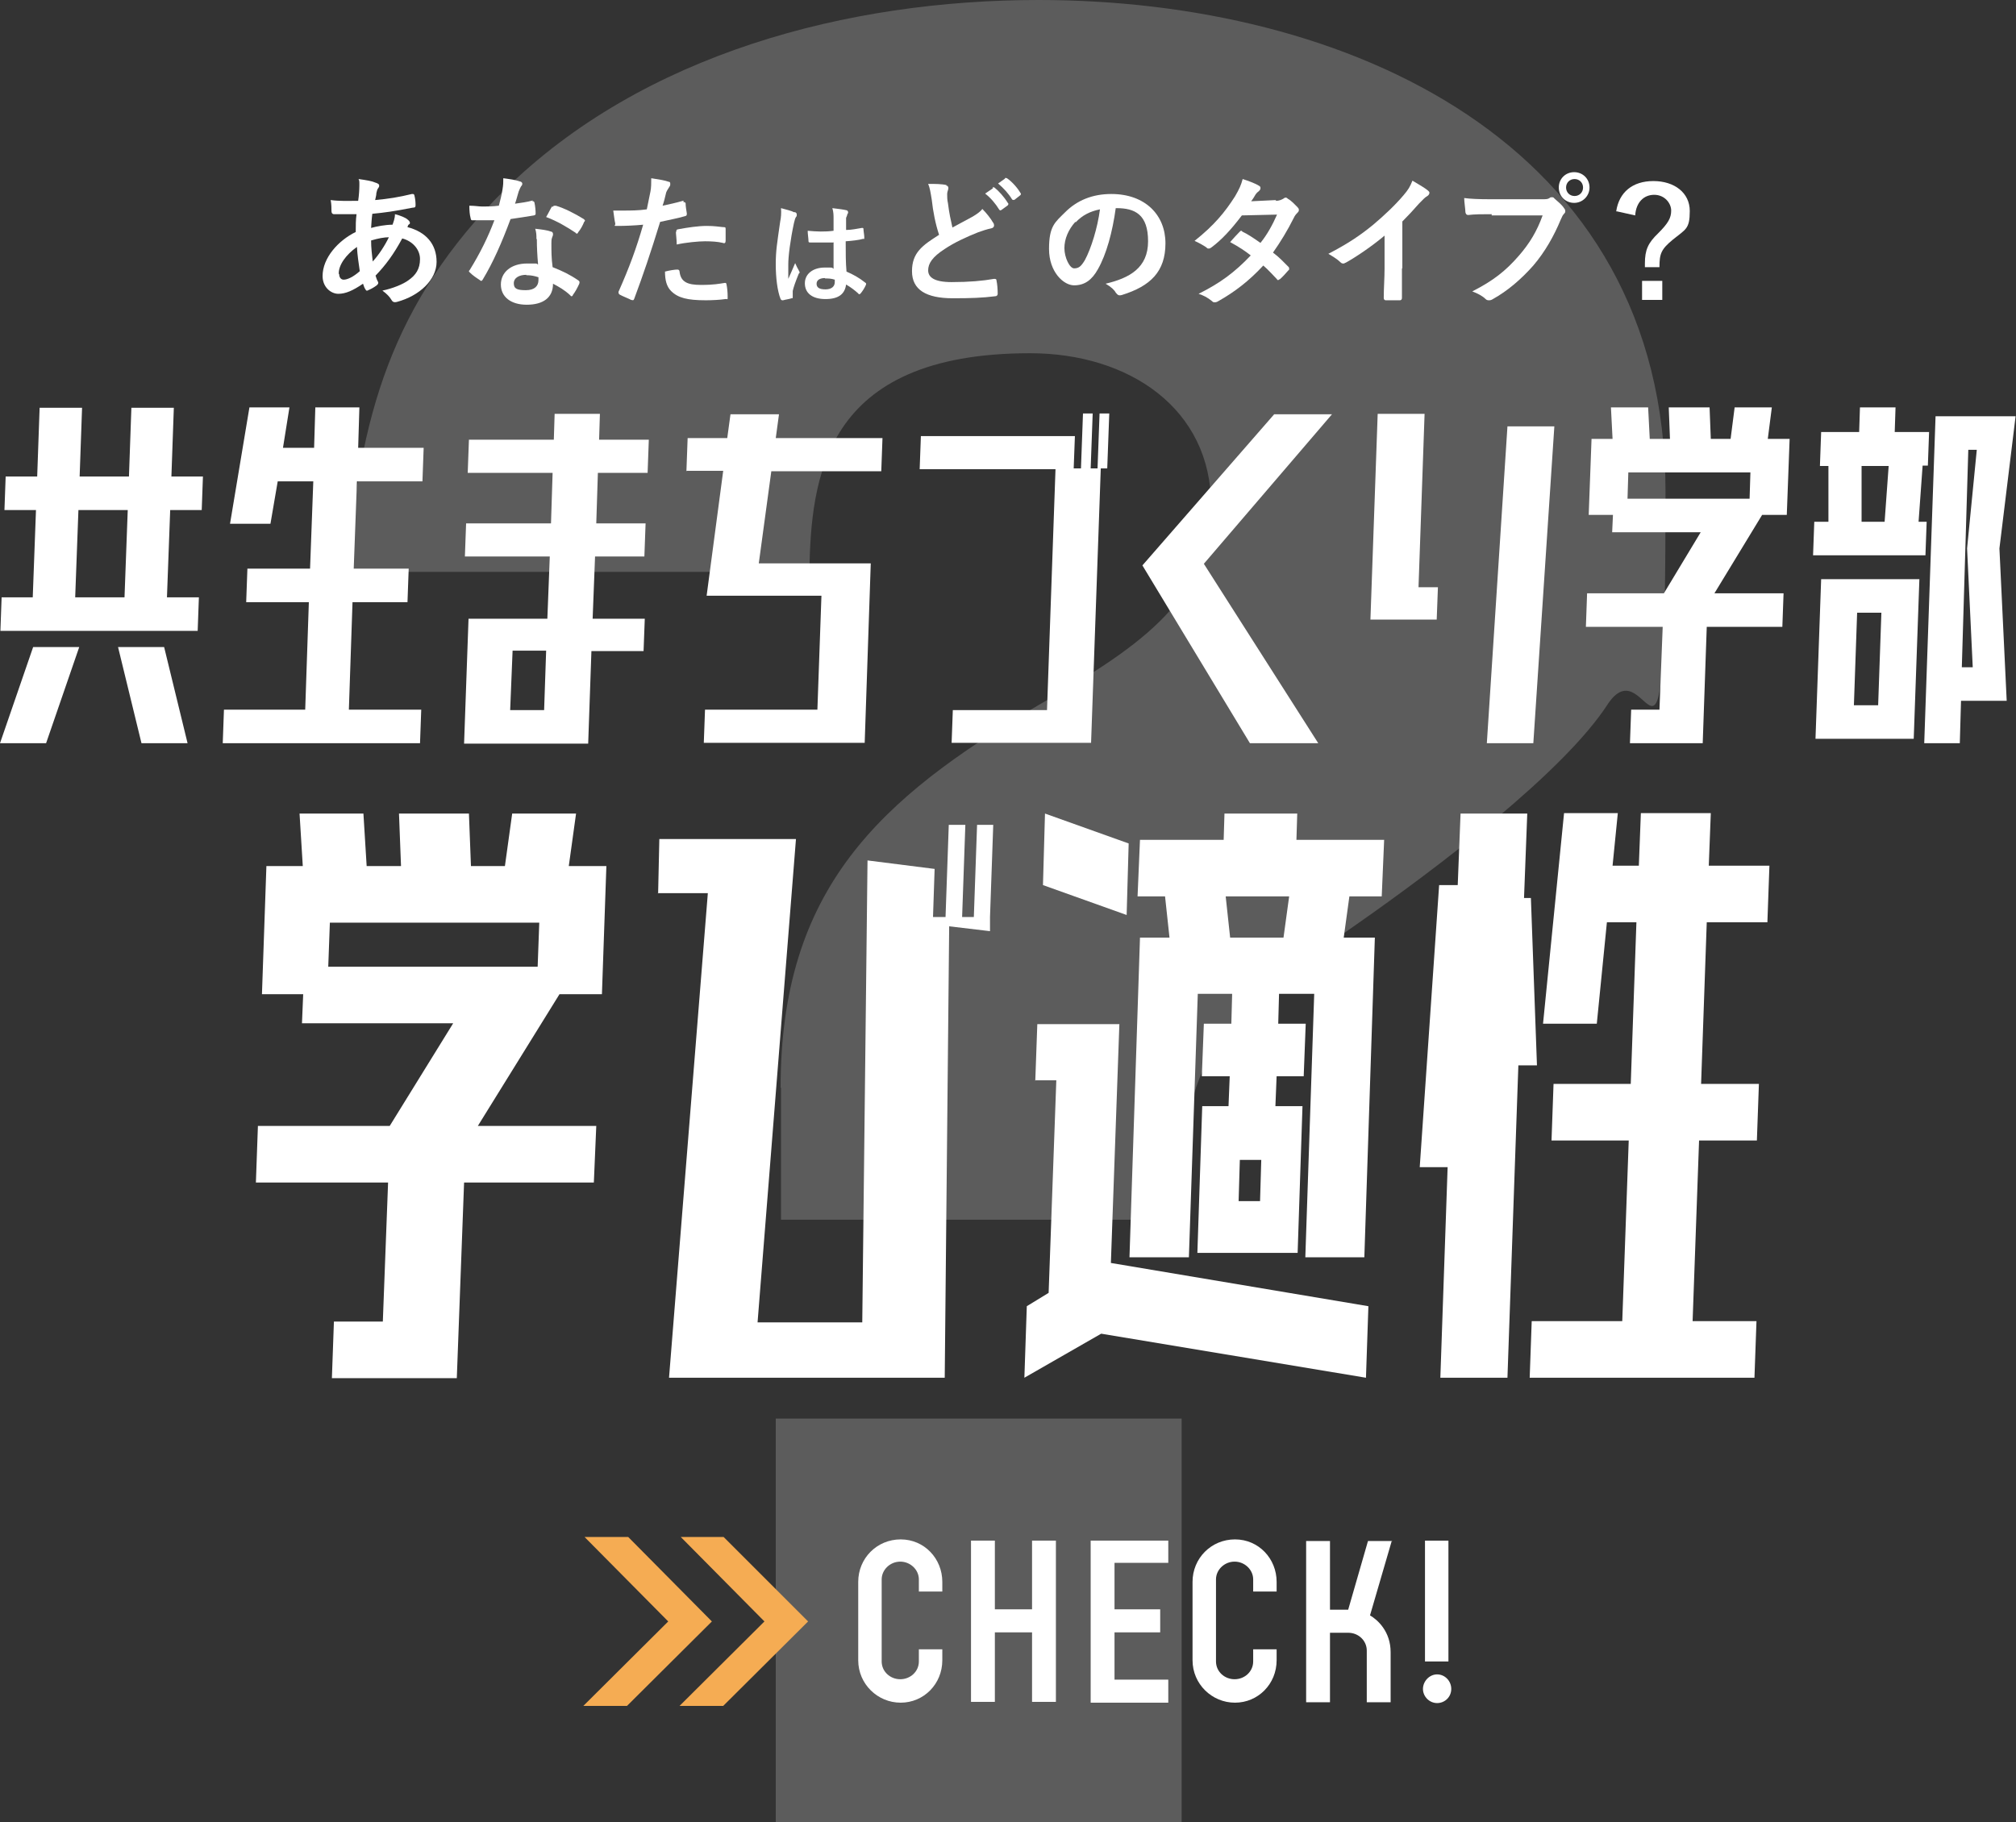 <?xml version="1.0" encoding="UTF-8"?>
<svg id="_レイヤー_1" data-name=" レイヤー 1" xmlns="http://www.w3.org/2000/svg" version="1.1" viewBox="0 0 498.7 450.9">
  <rect x="0" y="0" width="498.7" height="450.9" fill="#333333" stroke="none"/>
  <defs>
    <style>
      .cls-1 {
        fill: none;
      }

      .cls-1, .cls-2, .cls-3 {
        stroke-width: 0px;
      }

      .cls-2 {
        fill: #fff;
      }

      .cls-4 {
        opacity: .2;
      }

      .cls-3 {
        fill: #f5ac53;
      }
    </style>
  </defs>
  <g class="cls-4">
    <path class="cls-2" d="M193.1,269.1c0-49.2,24.5-71.5,63.4-94.4,23.5-13.6,43.1-25.7,43.1-49.6s-20.2-37.7-44.8-37.7c-51.4,0-54.1,31.2-54.6,54.1h-114.2c2.8-38.2,10.9-66.6,38.7-94.4C159.1,13.2,209.9,0,256.9,0c75.9,0,155.1,35,155.1,121.7s-3.8,37.1-14.2,52.4c-10.9,17-42.6,40.9-62.2,54.6-39.3,27.3-42.1,34.4-44.2,73.1h-98.2v-32.6h0ZM292.3,351v100h-100.4v-100h100.4Z"/>
  </g>
  <g>
    <path class="cls-2" d="M93.2,45.3c.4.2.6.3.6.6s0,.3-.2.6c-.3.3-.4.9-.5,1.3,0,.6-.2,1.1-.3,1.7,3.3-.3,5.8-.7,9.1-1.5.4,0,.5,0,.6.3.2.8.3,1.6.3,2.4s-.3.6-.8.7c-4.6.9-6.8,1.2-9.9,1.5-.2,1.5-.2,2.3-.3,3.5,1.4-.4,3.6-.8,5.3-.8.2-.6.6-1.5.6-2.6,1.3.3,2.7.9,3.1,1.3.4.3.6.6.6.8s0,.3-.2.4-.3.3-.4.7c4.6,1.2,7.2,4.2,7.2,8.6s-4.2,8.4-9.8,9.9c-.8.2-1.1,0-1.5-.7-.3-.5-.9-1.2-2.1-2.1,2.5-.5,5.2-1.6,6.5-2.6,1.7-1.2,2.8-2.7,2.8-5.2s-2-4.5-4.4-5.1c-2.1,3.9-4.1,6.6-6.6,9.2.2.6.3,1,.6,1.5.2.4,0,.6-.3.9-.8.6-1.6,1-2.1,1.2-.3.2-.5.2-.7-.2-.3-.4-.4-.9-.6-1.4-2.5,1.7-4.3,2.5-6.1,2.5s-3.9-1.6-3.9-4.4c0-4.5,3.9-8.8,8.2-10.9,0-1.5,0-3.1.2-4.4h-5.6c-.3,0-.6-.2-.6-.8s0-1.7-.2-2.7c2.2.3,4.2.2,6.8.2.2-1.3.3-2.8.3-3.9s0-1-.2-1.5c2.1.3,3.3.5,4.2.9h0ZM83.9,67.8c0,.9.5,1.4,1.1,1.4.9,0,2.3-.6,4-2.1-.3-2.1-.6-4-.7-6-2.7,1.9-4.6,4.5-4.5,6.7h0ZM96.3,58.7c-1.3,0-2.8.3-4.5.8,0,1.8.2,3.4.4,5.2,1.5-1.6,3.1-4.1,4-6h0Z"/>
    <path class="cls-2" d="M131.7,49.8c.3,0,.4,0,.5.3.2.9.3,1.9.3,2.8,0,.3-.2.3-.4.4-1.9.3-3.6.6-5.8.9-2.2,5.9-4.3,10.7-6.9,15-.2.3-.3.3-.3.3s-.3,0-.4-.2c-.8-.5-1.8-1.2-2.4-1.8-.2-.2-.3-.3-.3-.3s0-.3.2-.4c2.7-4.4,4.5-8.1,6.1-12.3h-5.4c-.3,0-.4,0-.5-.6-.2-.7-.3-1.8-.3-3,1.5,0,2.2.2,3.3.2s2.4,0,4-.2c.4-1.5.7-2.7.9-4,.2-1.2.2-1.7.2-2.8,1.5.2,3,.4,4.1.8.3,0,.6.3.6.5s0,.4-.3.7c-.2.3-.3.6-.6,1.3-.3.9-.5,1.9-.9,3,1.4-.2,3-.4,4.4-.8h0c0,0,0,0,0,0ZM132.7,59.1c0-.9,0-1.5-.3-2.5,1.7.2,2.7.3,3.9.7.3,0,.5.3.5.6s0,.3-.2.8-.2.9-.2,1.5c0,2.1,0,3.6.3,5.9,2.5,1,4.2,1.8,6.4,3.3.3.3.3.3.2.8-.5,1.1-1,2-1.6,2.8,0,.2-.2.3-.3.3s-.2,0-.3-.2c-1.5-1.4-2.8-2.1-4.3-2.9,0,3.5-2.5,5.2-6.5,5.2s-6.4-2-6.4-5,2.5-5.2,6.5-5.2,1.6,0,2.7.2c-.2-2.2-.3-4.4-.3-6v-.2h0ZM130.2,68c-1.7,0-3.1.7-3.1,2.1s.9,1.7,3,1.7,3.1-1,3.1-2.5,0-.5,0-.7c-.9-.3-1.8-.5-2.8-.5h-.2ZM136.7,51.2c.2-.3.3-.3.8-.3,2.1.6,4.8,2,6.9,3.3.2.2.3.3.3.3s0,.3-.2.4c-.3.8-.9,1.9-1.5,2.6,0,.2-.2.3-.3.3s-.2,0-.3-.2c-2.1-1.4-4.6-2.9-7.3-3.9.6-1,1.1-2.1,1.5-2.7v.2s0,0,0,0Z"/>
    <path class="cls-2" d="M169,50c.3,0,.5,0,.6.3,0,.8.2,1.8.3,2.5,0,.4,0,.6-.5.7-2.1.6-3.9.9-6.1,1.4-2.4,7.8-4.2,13.1-6.4,19-.2.5-.3.4-.8.3-.3-.2-2.1-.9-2.8-1.3-.3-.2-.3-.4-.3-.7,2.7-6.1,4.4-10.7,6.1-16.6-2.1.2-4.5.3-6.1.3s-.7,0-.8-.6c-.2-.8-.3-1.9-.5-3.2h2.6c1.5,0,3.6,0,5.7-.3.3-1.4.6-2.9.9-4.4.2-1,.2-2.1.2-3.3,1.9.3,3.3.5,4.4.9.3,0,.3.3.3.6s0,.3-.2.6c-.3.5-.6.9-.8,1.4-.3,1.3-.6,2.5-.9,3.3,1.4-.3,3.3-.7,5-1.2h.2v.2h0ZM167.6,66.7c.3,0,.5.2.5.5.3,2.6,2,3.3,5.3,3.3s4.5-.3,5.9-.5c.3,0,.3,0,.4.3.2.9.3,2.1.3,3.1s0,.5-.6.6c-1.2.2-3.4.3-4.8.3-4.6,0-6.9-.6-8.6-2.3-1.1-1.1-1.5-2.7-1.5-4.8,1.1-.3,2.5-.5,3-.5h0,0ZM167.3,57.4c0-.5,0-.6.6-.7,2.2-.4,4.8-.8,6.9-.8s2.8.2,4.1.3c.5,0,.6,0,.6.5v2.8c0,.6-.2.8-.7.6-1.2-.3-2.8-.4-4.4-.4s-4.8.3-7,.8c0-1.2-.2-2.5-.2-3.2h0,0Z"/>
    <path class="cls-2" d="M196.7,52.5c.3.2.4.3.4.6s0,.4-.2.6c-.2.3-.3.7-.5,1.5-.9,4.2-1.4,8.2-1.4,10.2v3.6c.6-1.3,1.1-2.5,1.7-3.9.4.9.6,1.3.9,1.8,0,.2.2.3.2.4s0,.3-.2.4c-.9,2.2-1.3,3.4-1.5,4.3,0,.8,0,1.2,0,1.5s0,.3-.3.3c-.5.2-1.4.3-2.1.5-.3,0-.4,0-.6-.3-.8-2-1.2-5.3-1.2-8.6s.3-5,1.1-10.6c.2-.9.3-2.1.2-3.3,1.1.3,2.7.7,3.2,1h.3c0,0,0,0,0,0ZM206.3,60h-5.8c-.3,0-.5,0-.5-.3,0-.7-.2-1.7-.2-2.6,2.1.2,4.3.3,6.4,0v-2.9c0-1,0-1.7-.3-2.7,1.6.2,2.5.3,3.4.5.3,0,.5.3.5.5s0,.3-.2.5c0,.3-.2.6-.3.9v3c1.3,0,2.7-.3,3.9-.5.3,0,.4,0,.4.3,0,.5.2,1.4.2,2s0,.4-.3.4c-1,.3-2.8.5-4.3.6,0,3.2,0,5.1.2,7.5,1.6.7,3.1,1.5,4.6,2.7.3.2.3.3.2.6-.3.7-.8,1.5-1.3,2.1,0,0-.2.2-.3.2s-.2,0-.3-.2c-.9-.8-1.8-1.5-3-2.2-.3,2.3-1.8,3.6-5.1,3.6s-5.1-1.5-5.1-3.9,2.1-3.9,4.9-3.9,1.5,0,2.2.3c0-2.1,0-4.2,0-6.4h0,0ZM204.1,68.8c-1.3,0-2.1.5-2.1,1.4s.6,1.4,2.2,1.4,2.3-.8,2.3-1.8,0-.3,0-.6c-.9-.3-1.6-.3-2.4-.3h0Z"/>
    <path class="cls-2" d="M234,45.9c.4,0,.6.3.6.6,0,.5-.3.9-.3,1.5s0,1.5.2,2.3c.3,2.5.7,4.2,1.1,6,1.7-.9,3-1.6,5-2.7,1-.6,1.9-1.2,2.4-1.9,1.1,1.1,2.1,2.4,2.6,3.3.2.2.3.5.3.8s-.2.6-.7.7c-1,.2-2.2.6-3.3,1-3,1.2-5.8,2.5-8.2,4.1-3.1,2-4.1,3.6-4.1,5.3s1.5,2.9,5.8,2.9,7.7-.3,10.5-.8c.3,0,.6,0,.6.4.2.9.3,2.2.3,3.3,0,.3-.2.6-.6.6-3.2.4-6,.5-10.5.5-6.6,0-10.1-2.1-10.1-6.7s2.6-6.4,6.7-9c-.9-2.7-1.5-5.8-1.8-8.6-.3-1.9-.5-3.1-.9-4,1.7,0,3.3,0,4.6.3h0ZM245.5,46.4c.2-.2.3,0,.5,0,1.1.9,2.3,2.2,3.3,3.8.2.2.2.3,0,.6l-1.5,1.1c-.3.2-.4.2-.6,0-1-1.6-2.1-2.9-3.5-4l1.9-1.3h0v-.2c0,0,0,0,0,0ZM248.6,44.1c.2-.2.3,0,.5,0,1.3.9,2.6,2.4,3.3,3.6.2.2.2.4,0,.6l-1.4,1.1c-.3.2-.4,0-.6,0-.9-1.5-2.1-2.8-3.5-4l1.7-1.2h0c0,0,0,0,0,0Z"/>
    <path class="cls-2" d="M276,51.5c-.8,5.9-2.3,11.4-4.4,15.1-1.5,2.7-3.3,4-5.9,4s-6.2-3.3-6.2-9,1.5-6.6,4-9.1c2.9-2.9,6.7-4.5,11.4-4.5,8.4,0,13.4,5.2,13.4,12.2s-3.7,10.6-10.8,12.8c-.8.2-1,0-1.5-.6-.3-.6-1.1-1.4-2.5-2.2,5.9-1.4,10.5-3.9,10.5-10.5s-3.2-8.2-7.8-8.2h-.2c0,0,0,0,0,0ZM266,54.9c-1.7,1.9-2.7,4.2-2.7,6.5s1.3,5,2.4,5,1.7-.4,2.7-2.1c1.5-2.8,3.1-7.9,3.7-12.5-2.5.5-4.4,1.5-6,3.2h0Z"/>
    <path class="cls-2" d="M315.5,49.7c1,0,1.5-.3,1.9-.5.3-.2.4-.3.6-.3s.3,0,.6.3c.8.4,1.7,1.4,2.4,2.1.2.2.3.4.3.6s0,.4-.3.7c-.3.3-.7.7-1,1.4-1.5,3-3.2,5.8-5.1,8.5,1.5,1.1,2.7,2.4,3.8,3.5.2.2.2.3.2.5s0,.3-.2.4c-.5.6-1.5,1.7-2.1,2.2-.2,0-.3.2-.4.2s-.3,0-.3-.2c-.9-.9-2.2-2.4-3.4-3.4-3.6,3.9-7.2,6.6-11.1,8.8-.3.2-.6.3-.9.3s-.4,0-.7-.3c-1.1-.9-2.1-1.4-3.3-1.8,5.4-2.7,8.9-5.3,12.9-9.5-1.4-1.1-2.9-2.1-5.1-3.3.8-.9,1.5-1.7,2.3-2.5.2-.2.3-.3.4-.3s.2,0,.3.2c1.3.6,2.8,1.6,4.5,2.8,1.7-2.1,3-4.5,4.1-7l-8.7.2c-2.8,3.7-5.1,6.1-7.5,7.9-.3.2-.4.3-.7.3s-.3,0-.6-.3c-.9-.6-1.8-1.1-2.9-1.6,4.9-3.9,7.5-7.1,10-11,1.1-1.9,1.5-2.8,1.9-4.3,1.2.4,3,1,4.1,1.7.3.2.3.3.3.6s-.2.5-.4.7c-.3.2-.6.5-.8.8-.3.5-.5.9-1.1,1.7l6.2-.3h0Z"/>
    <path class="cls-2" d="M346.8,66.4c0,2.4,0,4.5,0,7.3,0,.4-.2.6-.5.6h-3.5c-.3,0-.5-.2-.5-.6,0-2.5.2-4.8.2-7.2v-8.2c-3.1,2.6-6.9,5.2-9.6,6.7-.2,0-.3.2-.5.2-.3,0-.5,0-.8-.3-.8-.8-2-1.5-3-2.1,4.8-2.5,7.8-4.5,11.1-7.2,2.7-2.3,5.3-4.7,7.5-7.3,1.2-1.4,1.6-2.1,2.2-3.6,1.5.9,3.1,1.8,3.9,2.5.2.2.3.3.3.5,0,.3-.2.6-.5.8-.6.3-1.1.9-2.1,1.9-1.4,1.6-2.7,3-4.1,4.4v11.6h0c0,0,0,0,0,0Z"/>
    <path class="cls-2" d="M369,53c-2.3,0-4.3,0-5.8.2-.4,0-.6-.2-.7-.7,0-.7-.3-2.5-.3-3.5,1.5.2,3.4.3,6.7.3h12.5c1,0,1.5,0,1.9-.3.2-.2.4-.2.6-.2s.4,0,.6.3c.9.8,1.8,1.5,2.4,2.4.2.3.3.4.3.7s0,.4-.3.7c-.3.3-.5.7-.8,1.4-1.7,4.1-3.9,8-6.8,11.4-3,3.4-6.4,6.3-10,8.3-.3.2-.6.3-.9.3s-.6,0-.9-.3c-.8-.8-2-1.4-3.3-1.9,5.1-2.6,8.2-5,11.5-8.8,2.7-3.1,4.5-6.1,5.9-10h-12.6v-.3h0,0ZM393.2,46.4c0,2.1-1.7,3.8-3.8,3.8s-3.8-1.6-3.8-3.8,1.7-3.8,3.8-3.8,3.8,1.6,3.8,3.8ZM387.4,46.4c0,1.2.9,2.1,2.1,2.1s2.1-.9,2.1-2.1-.9-2.1-2.1-2.1-2.1.9-2.1,2.1Z"/>
    <path class="cls-2" d="M399.8,52.3c.7-4.7,4-7.5,9.2-7.5s9,2.9,9,7.4-1,4.5-4.2,7.1c-2.9,2.4-3.3,3.5-3.3,6.8h-3.6v-.9c0-3.4.8-5.1,3.3-7.5,2.5-2.5,3.2-3.8,3.2-5.6s-1.6-3.9-4.2-3.9-4.5,1.9-4.7,5.1l-4.5-1h0ZM411.2,69.5v4.7h-5v-4.7h5Z"/>
  </g>
  <g>
    <path class="cls-2" d="M233.1,408.3v2.5c0,5.9-4.6,10.5-10.3,10.5s-10.5-4.6-10.5-10.5v-19.4c0-5.8,4.6-10.5,10.5-10.5s10.3,4.8,10.3,10.5v2.4h-5.8v-3c0-2.4-2.1-4.4-4.6-4.4s-4.6,2-4.6,4.4v20.3c0,2.5,2.1,4.4,4.6,4.4s4.6-1.9,4.6-4.4v-3h5.8Z"/>
    <path class="cls-2" d="M261.2,421.1h-5.9v-17.2h-9.2v17.2h-5.9v-39.9h5.9v17h9.2v-17h5.9v39.9Z"/>
    <path class="cls-2" d="M269.8,381.2h19.2v5.5h-13.3v11.5h11.3v5.7h-11.3v11.7h13.3v5.7h-19.2v-40h0Z"/>
    <path class="cls-2" d="M315.8,408.3v2.5c0,5.9-4.6,10.5-10.3,10.5s-10.5-4.6-10.5-10.5v-19.4c0-5.8,4.6-10.5,10.5-10.5s10.3,4.8,10.3,10.5v2.4h-5.8v-3c0-2.4-2.1-4.4-4.6-4.4s-4.6,2-4.6,4.4v20.3c0,2.5,2.1,4.4,4.6,4.4s4.6-1.9,4.6-4.4v-3h5.8Z"/>
    <path class="cls-2" d="M344.3,381.2l-5.4,18.5c1.9,1.1,5.1,4,5.1,9.1v12.4h-5.9v-12.8c0-2.4-2-4.4-4.6-4.4h-4.5v17.2h-5.9v-39.9h5.9v17h4.5l4.9-17h6Z"/>
    <path class="cls-2" d="M355.5,414.3c1.9,0,3.5,1.6,3.5,3.6s-1.6,3.5-3.5,3.5-3.5-1.6-3.5-3.5,1.6-3.6,3.5-3.6ZM358.3,411.1h-5.8v-29.9h5.8v29.9Z"/>
  </g>
  <g>
    <polygon class="cls-1" points="155.1 422.1 168.1 422.1 189.1 401.2 168.4 380.3 155.4 380.3 176.1 401.2 155.1 422.1"/>
    <polygon class="cls-3" points="189.1 401.2 168.1 422.1 178.9 422.1 199.9 401.2 179 380.3 168.4 380.3 189.1 401.2"/>
    <polygon class="cls-3" points="176.1 401.2 155.4 380.3 144.6 380.3 165.3 401.2 144.3 422.1 155.1 422.1 176.1 401.2"/>
  </g>
  <g>
    <path class="cls-2" d="M0,183.9l8.2-23.8h11.4l-8.2,23.8H0ZM.1,156.1l.3-8.3h7.7l.8-21.6H1.1l.3-8.3h7.8l.6-17h10.5l-.6,17h12.2l.6-17h10.5l-.6,17h7.8l-.3,8.3h-7.8l-.8,21.6h7.9l-.3,8.3H.1ZM18.6,147.8h12.2l.8-21.6h-12.2l-.8,21.6ZM35,183.9l-5.8-23.8h11.4l5.8,23.8h-11.4Z"/>
    <path class="cls-2" d="M55.1,183.9l.3-8.3h20.1l.9-26.6h-15.5l.3-8.3h15.5l.8-21.6h-8.8l-1.8,10.5h-10l4.8-28.8h9.9l-1.6,10h7.7l.3-10h10.9l-.3,10h16.2l-.3,8.3h-16.2l-.8,21.6h13.6l-.3,8.3h-13.6l-.9,26.6h17.9l-.3,8.3h-49Z"/>
    <path class="cls-2" d="M115.7,117l.3-8.2h21l.2-6.4h11.2l-.2,6.4h12.3l-.3,8.2h-12.3l-.4,12.5h12.2l-.3,8.2h-12.2l-.6,15.4h12.9l-.3,8h-12.9l-.8,22.9h-30.7l1.1-30.9h19.5l.6-15.4h-21l.3-8.2h21l.4-12.5h-20.9,0ZM134.6,175.7l.5-14.7h-8.3l-.6,14.7h8.4Z"/>
    <path class="cls-2" d="M169.8,116.6l.3-8.2h9.8l.8-5.9h12l-.8,5.9h26.4l-.3,8.2h-27.2l-3.1,22.8h27.7l-1.5,44.4h-39.8l.3-8.2h27.8l1-28.2h-28.4l4.1-30.9h-9,0Z"/>
    <path class="cls-2" d="M235.4,183.9l.3-8.2h23.3l2.1-59.6h-33.6l.3-8.2h38.1l-.3,8h1.8l.5-13.6h2.4l-.5,13.6h1.7l.5-13.6h2.4l-.5,13.6h-1.6l-2.4,67.9h-34.5Z"/>
    <path class="cls-2" d="M326.2,183.9h-17l-26.6-44,32.6-37.4h14.3l-31.7,37,28.3,44.4h0Z"/>
    <path class="cls-2" d="M339,153.4l1.8-51h11.6l-1.5,42.9h4.8l-.3,8h-16.4ZM367.8,183.9l5.1-78.4h11.6l-5.2,78.4h-11.5,0Z"/>
    <path class="cls-2" d="M398.8,131.7l.2-4.3h-6l.7-18.8h5.2l-.4-7.8h9.2l.4,7.8h5l-.3-7.8h10.1l.3,7.8h4.9l1-7.8h9.2l-1,7.8h5.4l-.7,18.8h-6.1l-11.8,19.4h17.1l-.3,8.3h-18.7l-1,28.8h-18l.3-8.3h7l.8-20.5h-19l.3-8.3h19l9.1-15.1h-21.8,0ZM425.6,123.4h7.2l.2-6.5h-30.2l-.2,6.5h23Z"/>
    <path class="cls-2" d="M450.2,115.2l.3-8.3h9.4l.2-6.1h8.8l-.2,6.1h8.5l-.3,8.3h-1.3l-1,13.9h2l-.3,8.3h-27.8l.3-8.3h3.5v-13.8h-2.1ZM449.1,182.8l1.4-39.5h24.3l-1.4,39.5h-24.3ZM458.6,174.5h6l.8-22.9h-6l-.8,22.9ZM460.5,115.2v13.9h5.7l1-13.8h-6.7,0ZM476,183.9l2.8-80.9h19.8l-4,32.7,1.8,37.7h-11.3l-.3,10.5h-8.8,0ZM485.3,165.1h2.7l-1.4-29.4,2.4-24.4h-2.1l-1.6,53.7h0Z"/>
  </g>
  <g>
    <path class="cls-2" d="M74.7,253.2l.3-7.2h-10.2l1.1-31.7h9l-.8-13h15.8l.8,13h8.5l-.5-13h17.3l.5,13h8.4l1.8-13h15.8l-1.8,13h9.3l-1.1,31.7h-10.5l-20.2,32.6h29.3l-.6,14h-32.1l-1.8,48.4h-30.9l.5-14h12.1l1.3-34.4h-32.7l.5-14h32.6l15.7-25.4h-37.4ZM120.7,239.2h12.3l.4-10.9h-51.8l-.4,10.9h39.5Z"/>
    <path class="cls-2" d="M162.8,221.1l.3-13.5h33.8l-9.5,119.6h25.9l1.3-114.3,16.6,2.1-.4,11.9h3.1l.8-22.8h4.1l-.8,22.8h2.9l.8-22.8h4l-.8,22.8h0v3.5c0,0-10.1-1.2-10.1-1.2l-1.1,111.7h-68.2l9.6-119.9h-12.4Z"/>
    <path class="cls-2" d="M256.1,267.4l.5-14h20.3l-2.1,59.1,63.7,10.7-.6,17.7-65.5-10.9-19,10.9.6-17.7,5.4-3.3,1.9-52.6h-5.3ZM258,219l.5-17.7,20.7,7.4-.5,17.7-20.7-7.4ZM279.4,311.1l2.6-79.1h7.3l-1.1-10.2h-6.8l.6-14h20.7l.2-6.5h18l-.2,6.5h21.7l-.6,14h-8l-1.4,10.2h7.7l-2.6,79.1h-14.6l2.2-65.2h-8.7l-.2,7.4h6.8l-.5,13h-6.7l-.3,7.4h6.7l-1.2,36.3h-24.8l1.2-36.3h6.5l.3-7.4h-6.9l.5-13h6.8l.2-7.4h-8.5l-2.2,65.2h-14.6ZM317.5,232l1.4-10.2h-15.7l1.1,10.2h13.1ZM306.4,297.2h5.3l.3-10.2h-5.3l-.3,10.2Z"/>
    <path class="cls-2" d="M356.3,340.9l1.8-52.1h-6.9l4.8-69.8h4.6l.7-17.7h16.5l-.8,20.9h1.7l1.5,41.4h-4.6l-2.7,77.3h-16.5ZM378.4,340.9l.5-14h22.4l1.6-44.7h-19.1l.5-14h19.1l1.4-40h-7.3l-2.5,25.1h-13.3l5.2-52.1h13.3l-1.3,13h6.5l.5-13h17.3l-.5,13h15l-.5,14h-15l-1.4,40h14.3l-.5,14h-14.3l-1.6,44.7h15.8l-.5,14h-55.5Z"/>
  </g>
</svg>